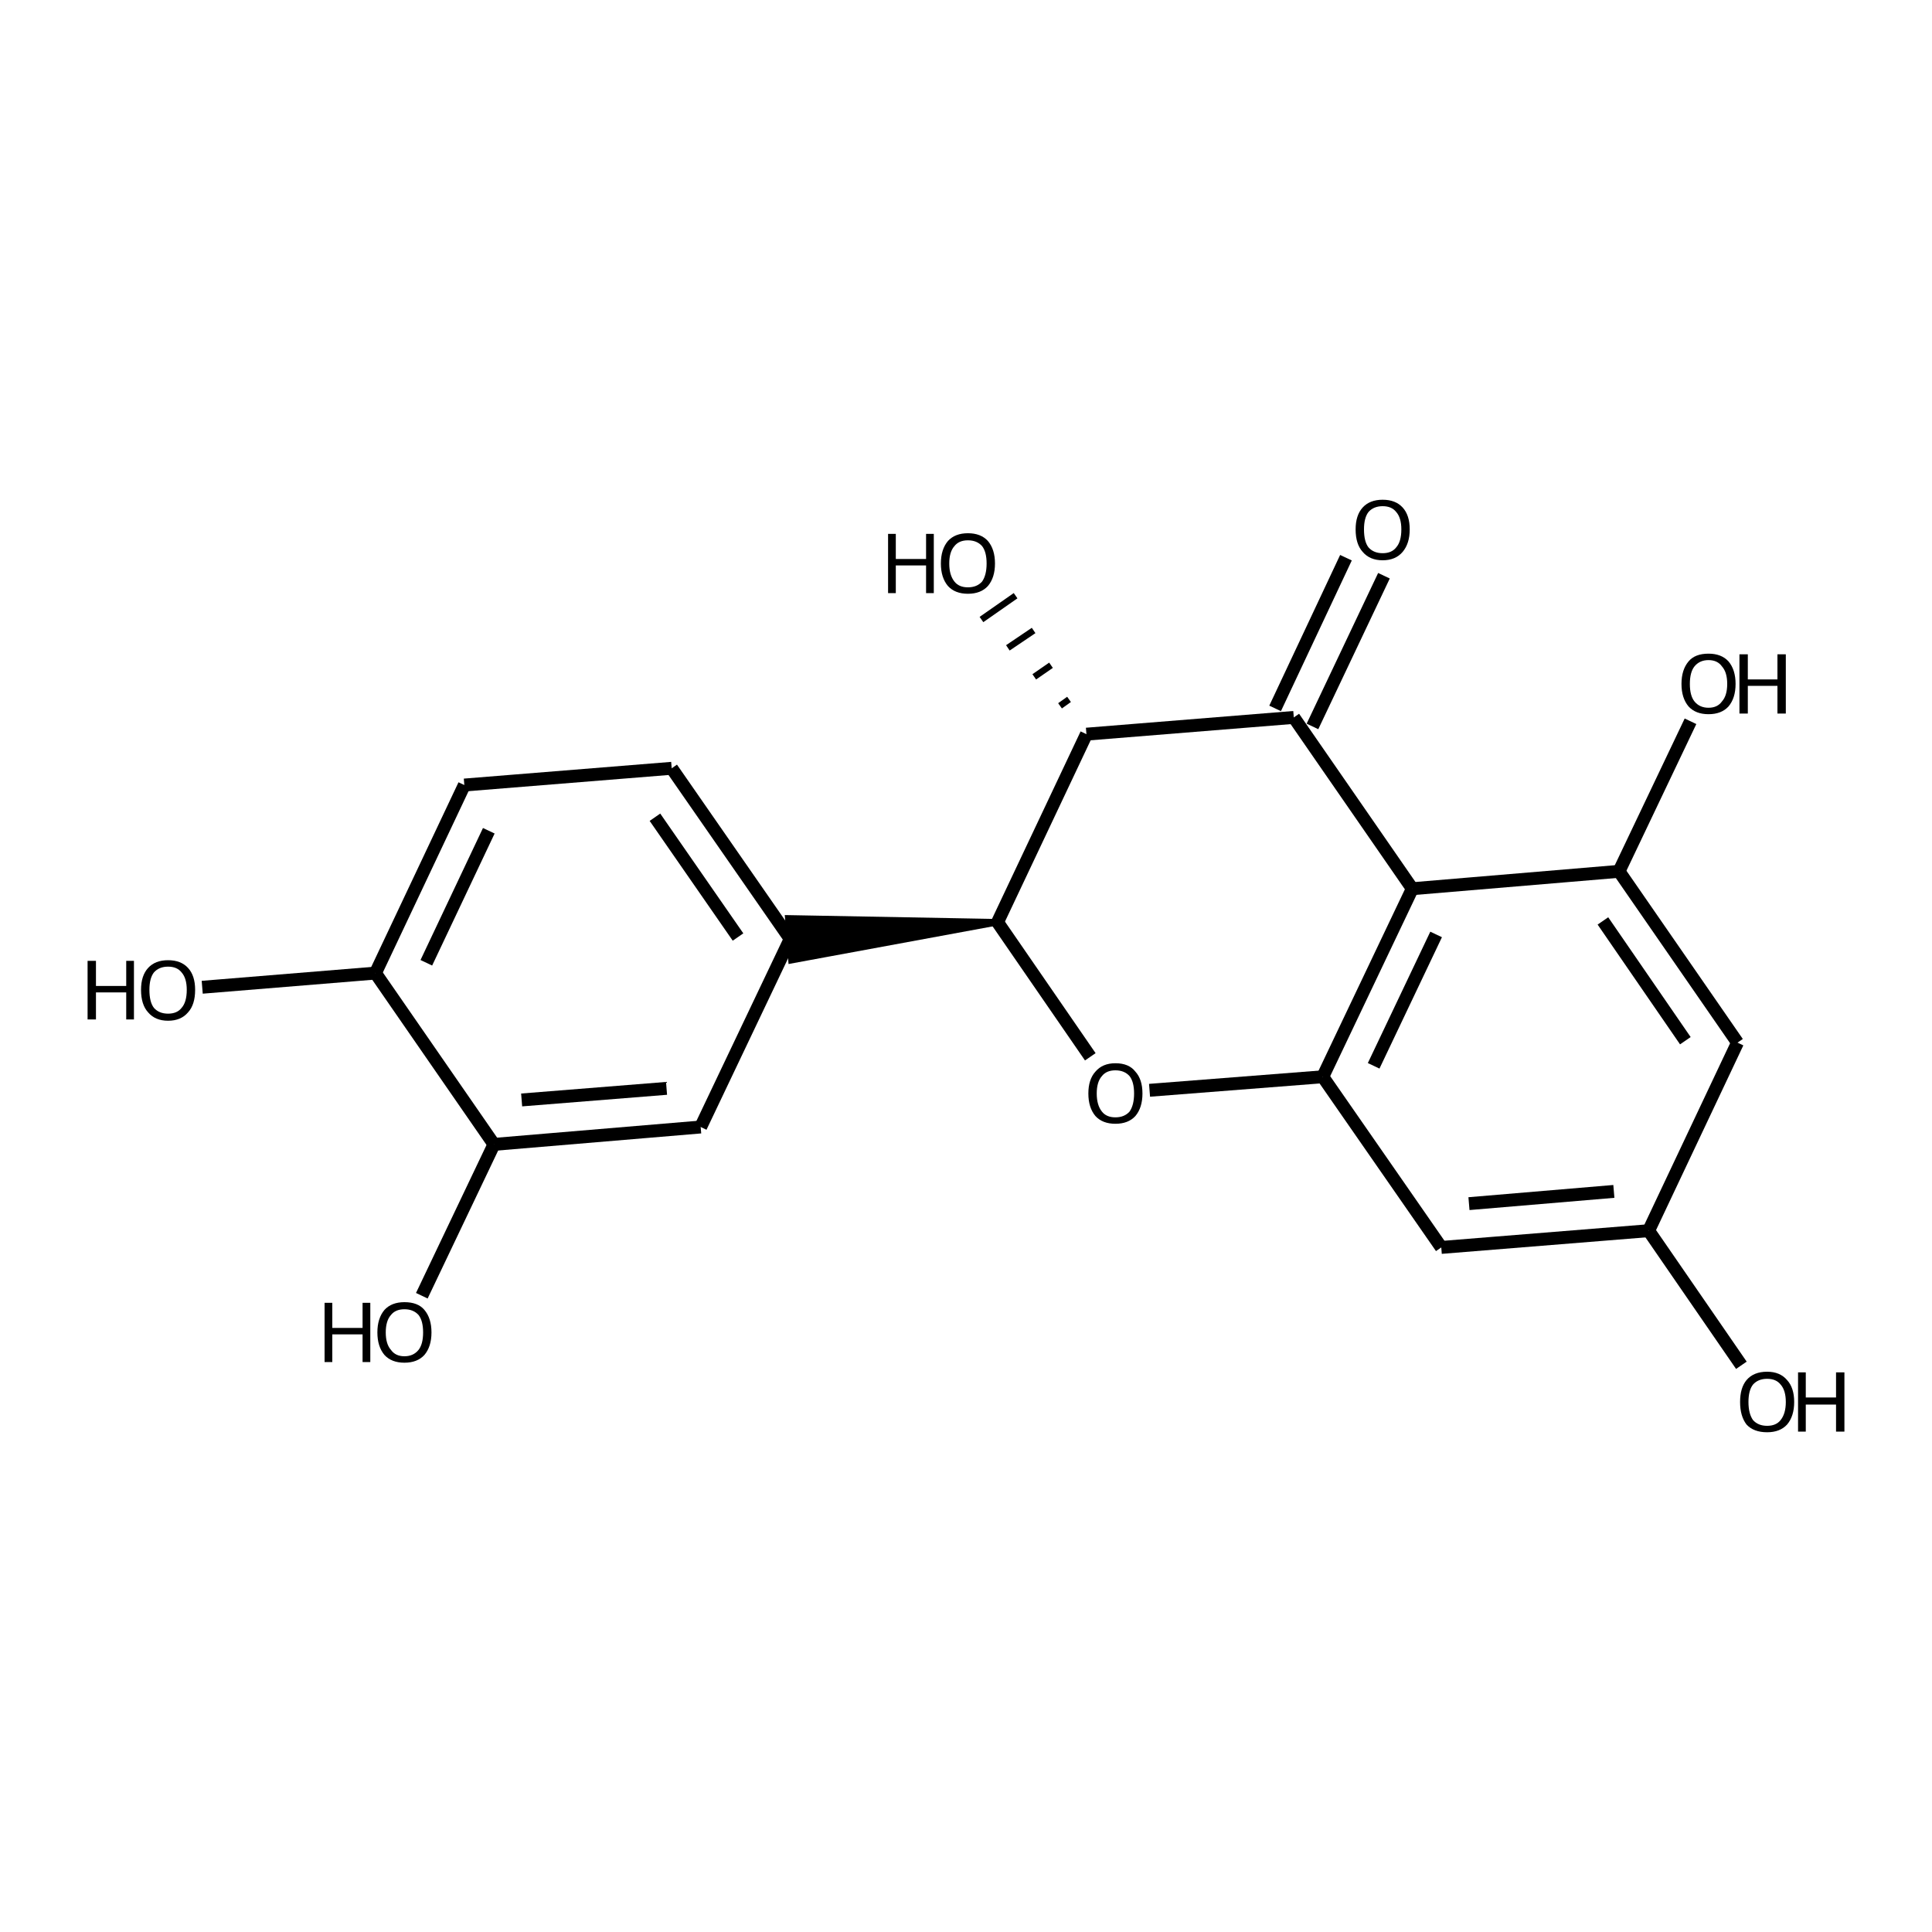 <?xml version='1.0' encoding='iso-8859-1'?>
<svg version='1.1' baseProfile='full'
              xmlns='http://www.w3.org/2000/svg'
                      xmlns:rdkit='http://www.rdkit.org/xml'
                      xmlns:xlink='http://www.w3.org/1999/xlink'
                  xml:space='preserve'
width='300px' height='300px' viewBox='0 0 300 300'>
<!-- END OF HEADER -->
<path class='bond-0 atom-0 atom-1' d='M 270.4,212.0 L 256.0,191.1' style='fill:none;fill-rule:evenodd;stroke:#000000;stroke-width:2.0px;stroke-linecap:butt;stroke-linejoin:miter;stroke-opacity:1' />
<path class='bond-1 atom-1 atom-2' d='M 256.0,191.1 L 223.8,193.7' style='fill:none;fill-rule:evenodd;stroke:#000000;stroke-width:2.0px;stroke-linecap:butt;stroke-linejoin:miter;stroke-opacity:1' />
<path class='bond-1 atom-1 atom-2' d='M 250.6,185.0 L 228.1,186.9' style='fill:none;fill-rule:evenodd;stroke:#000000;stroke-width:2.0px;stroke-linecap:butt;stroke-linejoin:miter;stroke-opacity:1' />
<path class='bond-2 atom-2 atom-3' d='M 223.8,193.7 L 205.4,167.2' style='fill:none;fill-rule:evenodd;stroke:#000000;stroke-width:2.0px;stroke-linecap:butt;stroke-linejoin:miter;stroke-opacity:1' />
<path class='bond-3 atom-3 atom-4' d='M 205.4,167.2 L 178.5,169.3' style='fill:none;fill-rule:evenodd;stroke:#000000;stroke-width:2.0px;stroke-linecap:butt;stroke-linejoin:miter;stroke-opacity:1' />
<path class='bond-4 atom-4 atom-5' d='M 169.3,164.1 L 154.9,143.2' style='fill:none;fill-rule:evenodd;stroke:#000000;stroke-width:2.0px;stroke-linecap:butt;stroke-linejoin:miter;stroke-opacity:1' />
<path class='bond-5 atom-5 atom-6' d='M 154.9,143.2 L 122.9,149.1 L 122.4,142.6 Z' style='fill:#000000;fill-rule:evenodd;fill-opacity:1;stroke:#000000;stroke-width:1.0px;stroke-linecap:butt;stroke-linejoin:miter;stroke-opacity:1;' />
<path class='bond-6 atom-6 atom-7' d='M 122.7,145.8 L 104.3,119.3' style='fill:none;fill-rule:evenodd;stroke:#000000;stroke-width:2.0px;stroke-linecap:butt;stroke-linejoin:miter;stroke-opacity:1' />
<path class='bond-6 atom-6 atom-7' d='M 114.6,145.5 L 101.7,126.9' style='fill:none;fill-rule:evenodd;stroke:#000000;stroke-width:2.0px;stroke-linecap:butt;stroke-linejoin:miter;stroke-opacity:1' />
<path class='bond-7 atom-7 atom-8' d='M 104.3,119.3 L 72.1,121.9' style='fill:none;fill-rule:evenodd;stroke:#000000;stroke-width:2.0px;stroke-linecap:butt;stroke-linejoin:miter;stroke-opacity:1' />
<path class='bond-8 atom-8 atom-9' d='M 72.1,121.9 L 58.3,151.1' style='fill:none;fill-rule:evenodd;stroke:#000000;stroke-width:2.0px;stroke-linecap:butt;stroke-linejoin:miter;stroke-opacity:1' />
<path class='bond-8 atom-8 atom-9' d='M 75.9,129.0 L 66.2,149.5' style='fill:none;fill-rule:evenodd;stroke:#000000;stroke-width:2.0px;stroke-linecap:butt;stroke-linejoin:miter;stroke-opacity:1' />
<path class='bond-9 atom-9 atom-10' d='M 58.3,151.1 L 76.7,177.7' style='fill:none;fill-rule:evenodd;stroke:#000000;stroke-width:2.0px;stroke-linecap:butt;stroke-linejoin:miter;stroke-opacity:1' />
<path class='bond-10 atom-10 atom-11' d='M 76.7,177.7 L 108.8,175.0' style='fill:none;fill-rule:evenodd;stroke:#000000;stroke-width:2.0px;stroke-linecap:butt;stroke-linejoin:miter;stroke-opacity:1' />
<path class='bond-10 atom-10 atom-11' d='M 81.0,170.8 L 103.5,169.0' style='fill:none;fill-rule:evenodd;stroke:#000000;stroke-width:2.0px;stroke-linecap:butt;stroke-linejoin:miter;stroke-opacity:1' />
<path class='bond-11 atom-10 atom-12' d='M 76.7,177.7 L 65.5,201.2' style='fill:none;fill-rule:evenodd;stroke:#000000;stroke-width:2.0px;stroke-linecap:butt;stroke-linejoin:miter;stroke-opacity:1' />
<path class='bond-12 atom-9 atom-13' d='M 58.3,151.1 L 31.4,153.3' style='fill:none;fill-rule:evenodd;stroke:#000000;stroke-width:2.0px;stroke-linecap:butt;stroke-linejoin:miter;stroke-opacity:1' />
<path class='bond-13 atom-5 atom-14' d='M 154.9,143.2 L 168.7,114.0' style='fill:none;fill-rule:evenodd;stroke:#000000;stroke-width:2.0px;stroke-linecap:butt;stroke-linejoin:miter;stroke-opacity:1' />
<path class='bond-14 atom-14 atom-15' d='M 168.7,114.0 L 200.9,111.4' style='fill:none;fill-rule:evenodd;stroke:#000000;stroke-width:2.0px;stroke-linecap:butt;stroke-linejoin:miter;stroke-opacity:1' />
<path class='bond-15 atom-15 atom-16' d='M 198.0,110.0 L 209.0,86.6' style='fill:none;fill-rule:evenodd;stroke:#000000;stroke-width:2.0px;stroke-linecap:butt;stroke-linejoin:miter;stroke-opacity:1' />
<path class='bond-15 atom-15 atom-16' d='M 203.8,112.8 L 214.9,89.4' style='fill:none;fill-rule:evenodd;stroke:#000000;stroke-width:2.0px;stroke-linecap:butt;stroke-linejoin:miter;stroke-opacity:1' />
<path class='bond-16 atom-15 atom-17' d='M 200.9,111.4 L 219.3,138.0' style='fill:none;fill-rule:evenodd;stroke:#000000;stroke-width:2.0px;stroke-linecap:butt;stroke-linejoin:miter;stroke-opacity:1' />
<path class='bond-17 atom-17 atom-18' d='M 219.3,138.0 L 251.4,135.3' style='fill:none;fill-rule:evenodd;stroke:#000000;stroke-width:2.0px;stroke-linecap:butt;stroke-linejoin:miter;stroke-opacity:1' />
<path class='bond-18 atom-18 atom-19' d='M 251.4,135.3 L 269.8,161.9' style='fill:none;fill-rule:evenodd;stroke:#000000;stroke-width:2.0px;stroke-linecap:butt;stroke-linejoin:miter;stroke-opacity:1' />
<path class='bond-18 atom-18 atom-19' d='M 248.9,143.0 L 261.7,161.6' style='fill:none;fill-rule:evenodd;stroke:#000000;stroke-width:2.0px;stroke-linecap:butt;stroke-linejoin:miter;stroke-opacity:1' />
<path class='bond-19 atom-18 atom-20' d='M 251.4,135.3 L 262.5,112.0' style='fill:none;fill-rule:evenodd;stroke:#000000;stroke-width:2.0px;stroke-linecap:butt;stroke-linejoin:miter;stroke-opacity:1' />
<path class='bond-20 atom-14 atom-21' d='M 166.0,108.6 L 164.6,109.6' style='fill:none;fill-rule:evenodd;stroke:#000000;stroke-width:1.0px;stroke-linecap:butt;stroke-linejoin:miter;stroke-opacity:1' />
<path class='bond-20 atom-14 atom-21' d='M 163.2,103.3 L 160.6,105.1' style='fill:none;fill-rule:evenodd;stroke:#000000;stroke-width:1.0px;stroke-linecap:butt;stroke-linejoin:miter;stroke-opacity:1' />
<path class='bond-20 atom-14 atom-21' d='M 160.5,97.9 L 156.5,100.6' style='fill:none;fill-rule:evenodd;stroke:#000000;stroke-width:1.0px;stroke-linecap:butt;stroke-linejoin:miter;stroke-opacity:1' />
<path class='bond-20 atom-14 atom-21' d='M 157.7,92.5 L 152.4,96.2' style='fill:none;fill-rule:evenodd;stroke:#000000;stroke-width:1.0px;stroke-linecap:butt;stroke-linejoin:miter;stroke-opacity:1' />
<path class='bond-21 atom-19 atom-1' d='M 269.8,161.9 L 256.0,191.1' style='fill:none;fill-rule:evenodd;stroke:#000000;stroke-width:2.0px;stroke-linecap:butt;stroke-linejoin:miter;stroke-opacity:1' />
<path class='bond-22 atom-17 atom-3' d='M 219.3,138.0 L 205.4,167.2' style='fill:none;fill-rule:evenodd;stroke:#000000;stroke-width:2.0px;stroke-linecap:butt;stroke-linejoin:miter;stroke-opacity:1' />
<path class='bond-22 atom-17 atom-3' d='M 223.0,145.1 L 213.3,165.5' style='fill:none;fill-rule:evenodd;stroke:#000000;stroke-width:2.0px;stroke-linecap:butt;stroke-linejoin:miter;stroke-opacity:1' />
<path class='bond-23 atom-11 atom-6' d='M 108.8,175.0 L 122.7,145.8' style='fill:none;fill-rule:evenodd;stroke:#000000;stroke-width:2.0px;stroke-linecap:butt;stroke-linejoin:miter;stroke-opacity:1' />
<path class='atom-0' d='M 270.2 217.7
Q 270.2 215.5, 271.2 214.3
Q 272.3 213.0, 274.4 213.0
Q 276.4 213.0, 277.5 214.3
Q 278.6 215.5, 278.6 217.7
Q 278.6 219.9, 277.5 221.2
Q 276.4 222.4, 274.4 222.4
Q 272.3 222.4, 271.2 221.2
Q 270.2 219.9, 270.2 217.7
M 274.4 221.4
Q 275.8 221.4, 276.5 220.5
Q 277.3 219.5, 277.3 217.7
Q 277.3 215.9, 276.5 215.0
Q 275.8 214.1, 274.4 214.1
Q 273.0 214.1, 272.2 215.0
Q 271.5 215.9, 271.5 217.7
Q 271.5 219.5, 272.2 220.5
Q 273.0 221.4, 274.4 221.4
' fill='#000000'/>
<path class='atom-0' d='M 279.2 213.1
L 280.4 213.1
L 280.4 217.0
L 285.1 217.0
L 285.1 213.1
L 286.4 213.1
L 286.4 222.3
L 285.1 222.3
L 285.1 218.1
L 280.4 218.1
L 280.4 222.3
L 279.2 222.3
L 279.2 213.1
' fill='#000000'/>
<path class='atom-4' d='M 169.0 169.8
Q 169.0 167.6, 170.1 166.4
Q 171.2 165.1, 173.2 165.1
Q 175.3 165.1, 176.3 166.4
Q 177.4 167.6, 177.4 169.8
Q 177.4 172.0, 176.3 173.3
Q 175.2 174.5, 173.2 174.5
Q 171.2 174.5, 170.1 173.3
Q 169.0 172.0, 169.0 169.8
M 173.2 173.5
Q 174.6 173.5, 175.4 172.6
Q 176.1 171.6, 176.1 169.8
Q 176.1 168.0, 175.4 167.1
Q 174.6 166.2, 173.2 166.2
Q 171.8 166.2, 171.1 167.1
Q 170.3 168.0, 170.3 169.8
Q 170.3 171.6, 171.1 172.6
Q 171.8 173.5, 173.2 173.5
' fill='#000000'/>
<path class='atom-12' d='M 50.4 202.3
L 51.6 202.3
L 51.6 206.2
L 56.3 206.2
L 56.3 202.3
L 57.5 202.3
L 57.5 211.5
L 56.3 211.5
L 56.3 207.2
L 51.6 207.2
L 51.6 211.5
L 50.4 211.5
L 50.4 202.3
' fill='#000000'/>
<path class='atom-12' d='M 58.6 206.9
Q 58.6 204.7, 59.7 203.4
Q 60.8 202.2, 62.8 202.2
Q 64.9 202.2, 65.9 203.4
Q 67.0 204.7, 67.0 206.9
Q 67.0 209.1, 65.9 210.4
Q 64.8 211.6, 62.8 211.6
Q 60.8 211.6, 59.7 210.4
Q 58.6 209.1, 58.6 206.9
M 62.8 210.6
Q 64.2 210.6, 65.0 209.6
Q 65.7 208.7, 65.7 206.9
Q 65.7 205.1, 65.0 204.2
Q 64.2 203.3, 62.8 203.3
Q 61.4 203.3, 60.7 204.2
Q 59.9 205.1, 59.9 206.9
Q 59.9 208.7, 60.7 209.6
Q 61.4 210.6, 62.8 210.6
' fill='#000000'/>
<path class='atom-13' d='M 13.6 149.2
L 14.9 149.2
L 14.9 153.1
L 19.6 153.1
L 19.6 149.2
L 20.8 149.2
L 20.8 158.3
L 19.6 158.3
L 19.6 154.1
L 14.9 154.1
L 14.9 158.3
L 13.6 158.3
L 13.6 149.2
' fill='#000000'/>
<path class='atom-13' d='M 21.9 153.7
Q 21.9 151.5, 23.0 150.3
Q 24.1 149.1, 26.1 149.1
Q 28.1 149.1, 29.2 150.3
Q 30.3 151.5, 30.3 153.7
Q 30.3 156.0, 29.2 157.2
Q 28.1 158.5, 26.1 158.5
Q 24.1 158.5, 23.0 157.2
Q 21.9 156.0, 21.9 153.7
M 26.1 157.4
Q 27.5 157.4, 28.2 156.5
Q 29.0 155.6, 29.0 153.7
Q 29.0 151.9, 28.2 151.0
Q 27.5 150.1, 26.1 150.1
Q 24.7 150.1, 23.9 151.0
Q 23.2 151.9, 23.2 153.7
Q 23.2 155.6, 23.9 156.5
Q 24.7 157.4, 26.1 157.4
' fill='#000000'/>
<path class='atom-16' d='M 210.5 82.2
Q 210.5 80.0, 211.6 78.8
Q 212.7 77.6, 214.7 77.6
Q 216.7 77.6, 217.8 78.8
Q 218.9 80.0, 218.9 82.2
Q 218.9 84.4, 217.8 85.7
Q 216.7 87.0, 214.7 87.0
Q 212.7 87.0, 211.6 85.7
Q 210.5 84.5, 210.5 82.2
M 214.7 85.9
Q 216.1 85.9, 216.8 85.0
Q 217.6 84.1, 217.6 82.2
Q 217.6 80.4, 216.8 79.5
Q 216.1 78.6, 214.7 78.6
Q 213.3 78.6, 212.5 79.5
Q 211.8 80.4, 211.8 82.2
Q 211.8 84.1, 212.5 85.0
Q 213.3 85.9, 214.7 85.9
' fill='#000000'/>
<path class='atom-20' d='M 261.1 106.2
Q 261.1 104.0, 262.2 102.7
Q 263.2 101.5, 265.3 101.5
Q 267.3 101.5, 268.4 102.7
Q 269.5 104.0, 269.5 106.2
Q 269.5 108.4, 268.4 109.7
Q 267.3 110.9, 265.3 110.9
Q 263.3 110.9, 262.2 109.7
Q 261.1 108.4, 261.1 106.2
M 265.3 109.9
Q 266.7 109.9, 267.4 108.9
Q 268.2 108.0, 268.2 106.2
Q 268.2 104.4, 267.4 103.5
Q 266.7 102.5, 265.3 102.5
Q 263.9 102.5, 263.1 103.5
Q 262.4 104.4, 262.4 106.2
Q 262.4 108.0, 263.1 108.9
Q 263.9 109.9, 265.3 109.9
' fill='#000000'/>
<path class='atom-20' d='M 270.1 101.6
L 271.4 101.6
L 271.4 105.5
L 276.0 105.5
L 276.0 101.6
L 277.3 101.6
L 277.3 110.8
L 276.0 110.8
L 276.0 106.5
L 271.4 106.5
L 271.4 110.8
L 270.1 110.8
L 270.1 101.6
' fill='#000000'/>
<path class='atom-21' d='M 137.9 82.9
L 139.1 82.9
L 139.1 86.8
L 143.8 86.8
L 143.8 82.9
L 145.0 82.9
L 145.0 92.1
L 143.8 92.1
L 143.8 87.8
L 139.1 87.8
L 139.1 92.1
L 137.9 92.1
L 137.9 82.9
' fill='#000000'/>
<path class='atom-21' d='M 146.1 87.5
Q 146.1 85.3, 147.2 84.0
Q 148.3 82.8, 150.3 82.8
Q 152.3 82.8, 153.4 84.0
Q 154.5 85.3, 154.5 87.5
Q 154.5 89.7, 153.4 91.0
Q 152.3 92.2, 150.3 92.2
Q 148.3 92.2, 147.2 91.0
Q 146.1 89.7, 146.1 87.5
M 150.3 91.2
Q 151.7 91.2, 152.5 90.3
Q 153.2 89.3, 153.2 87.5
Q 153.2 85.7, 152.5 84.8
Q 151.7 83.9, 150.3 83.9
Q 148.9 83.9, 148.2 84.8
Q 147.4 85.7, 147.4 87.5
Q 147.4 89.3, 148.2 90.3
Q 148.9 91.2, 150.3 91.2
' fill='#000000'/>
</svg>
